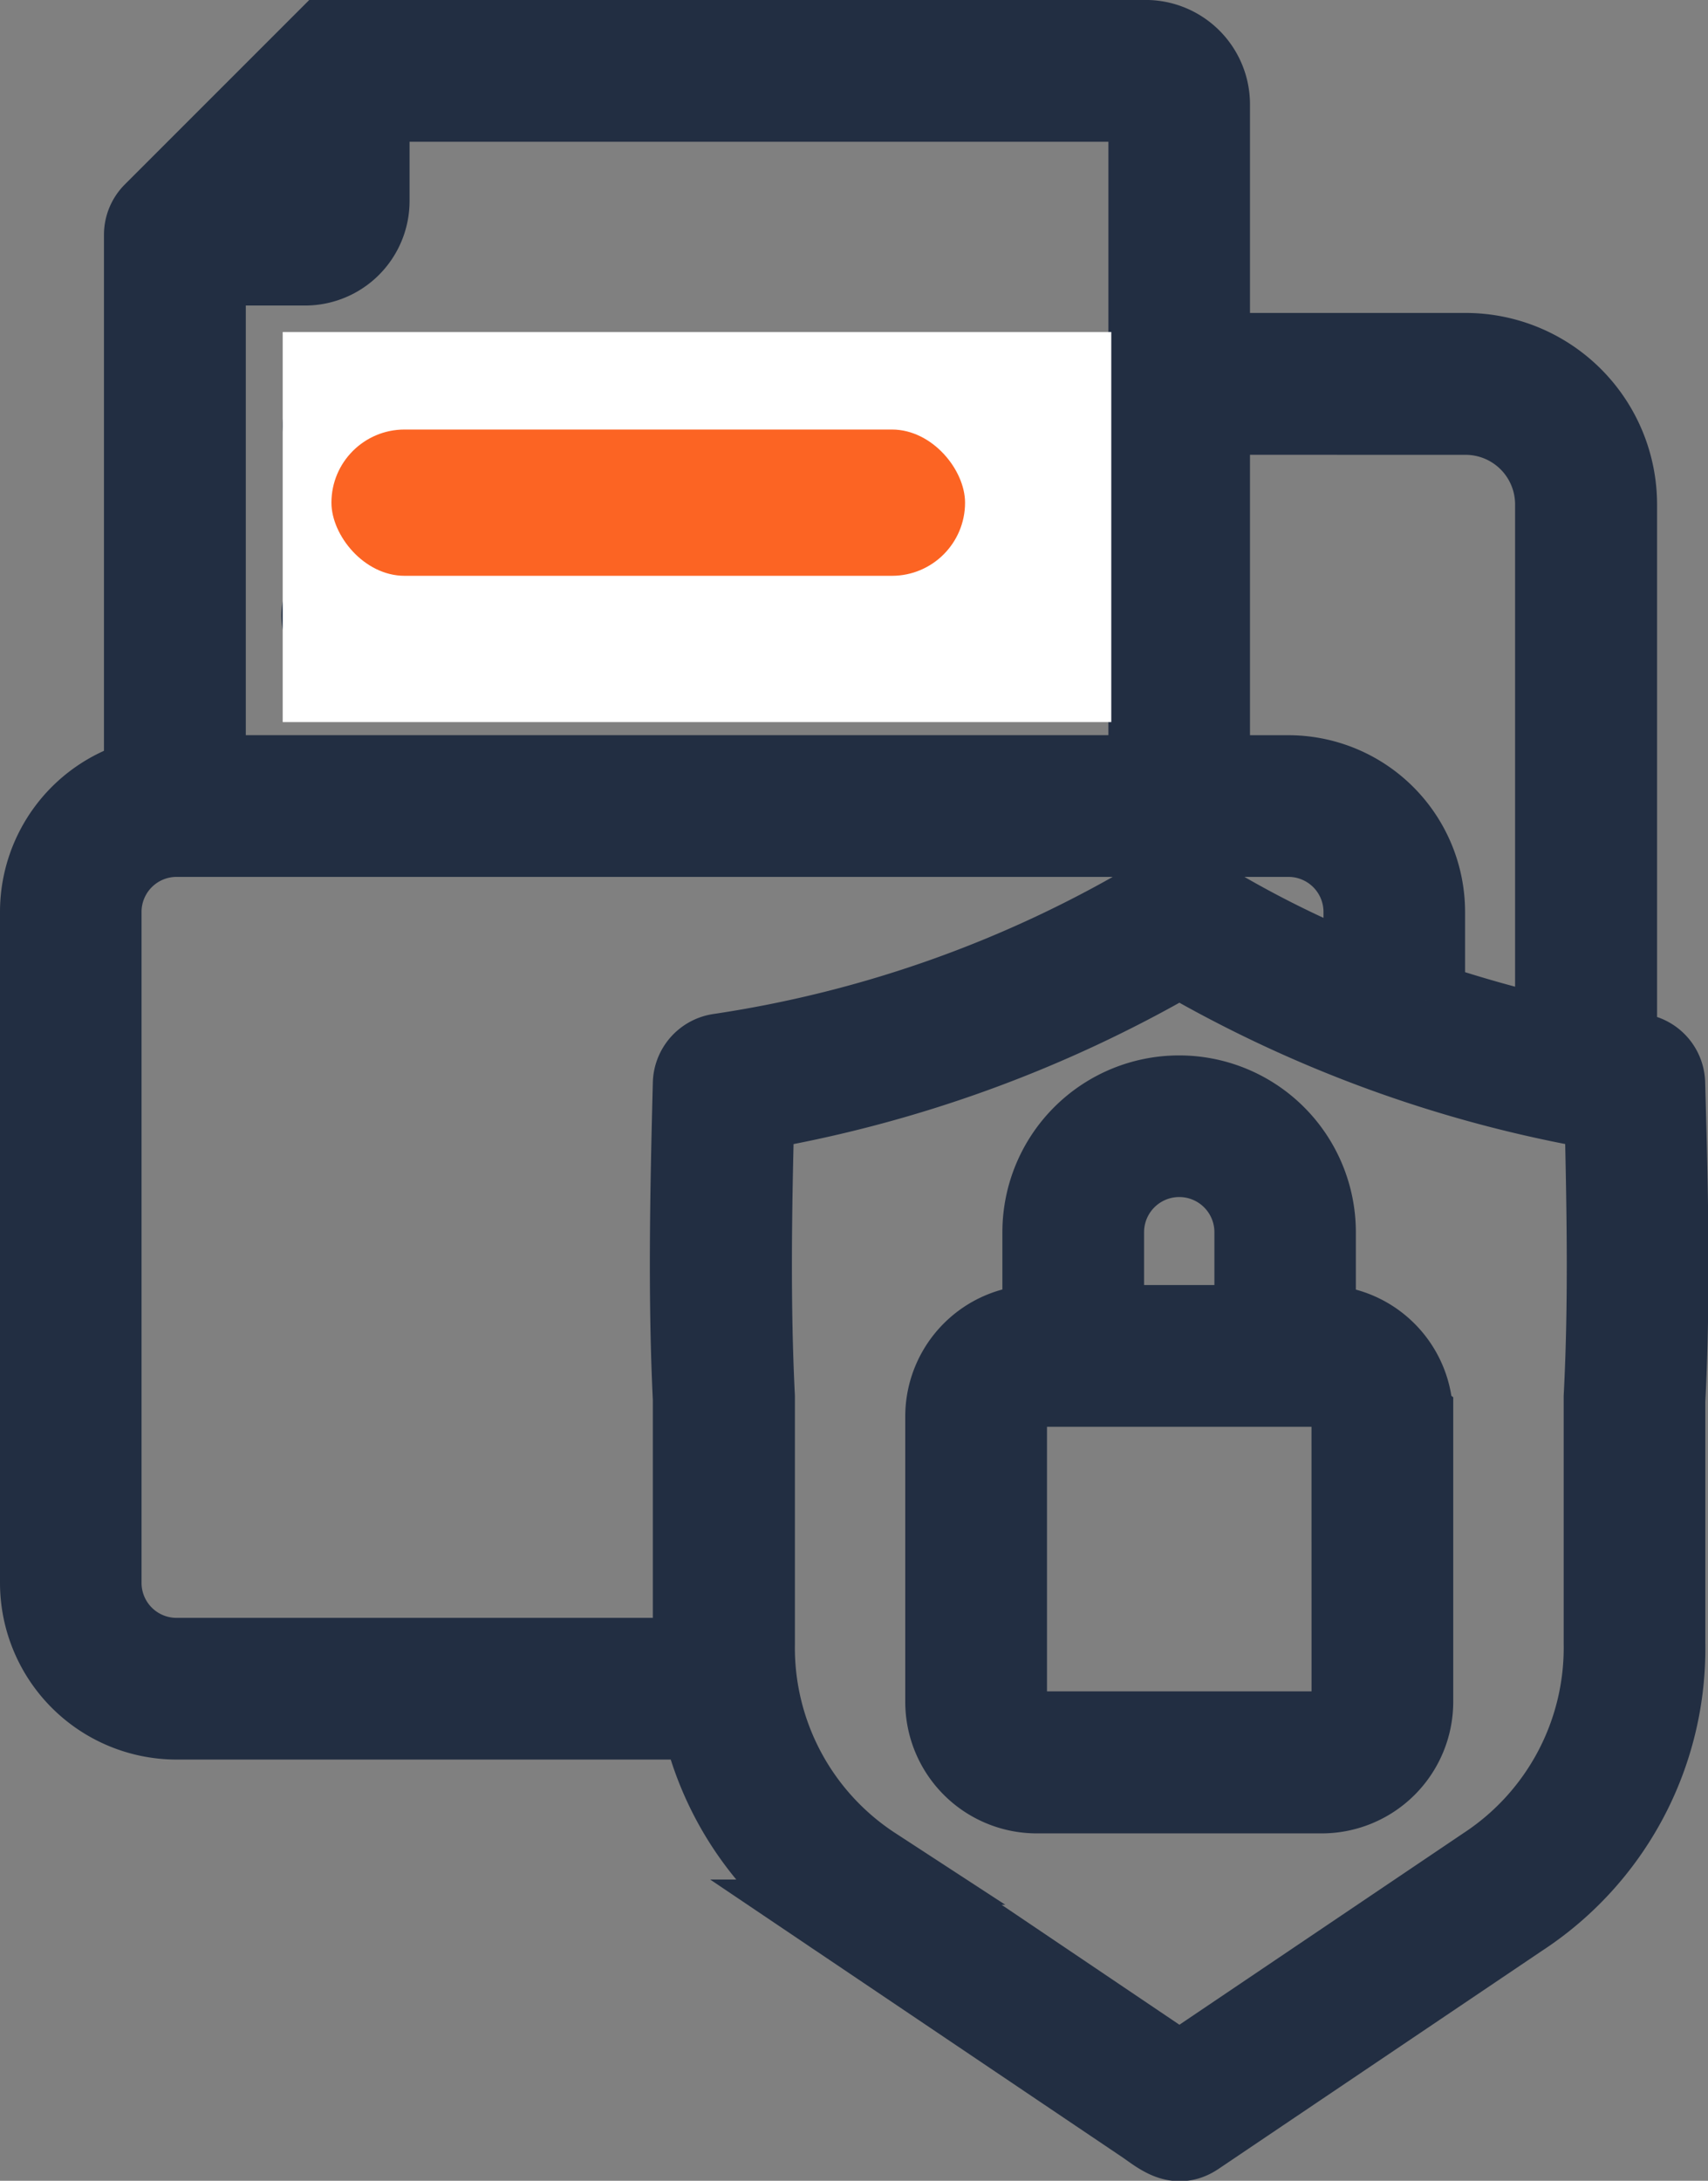 <svg xmlns="http://www.w3.org/2000/svg" width="35.043" height="44.724" viewBox="0 0 35.043 44.724"><rect x="0" y="0" width="35.043" height="44.724" fill="#808080" stroke="none"/><g id="Group_53772" data-name="Group 53772" transform="translate(-1286.2 -1054.191)"><g id="Group_53771" data-name="Group 53771" transform="translate(272)"><path d="M102.535,53.407a.6.6,0,0,0-.592-.59H96.1a.591.591,0,0,0-.592.59v5.846a.59.59,0,0,0,.592.59h5.844a.594.594,0,0,0,.592-.59ZM97.5,51.51h3.043V49.627a1.521,1.521,0,0,0-3.043,0Zm6.343,1.9v5.846a1.9,1.9,0,0,1-1.9,1.9H96.1a1.9,1.9,0,0,1-1.9-1.9V53.407a1.9,1.9,0,0,1,1.9-1.9h.093V49.627a2.826,2.826,0,1,1,5.652,0V51.51h.1A1.9,1.9,0,0,1,103.839,53.407Zm3.882-6.26c.049,2.075.082,3.97-.016,5.85v5.071a5.343,5.343,0,0,1-2.418,4.549l-6.266,4.225-6.266-4.225a5.336,5.336,0,0,1-2.423-4.549V53c-.093-1.876-.066-3.772-.011-5.85a26.12,26.12,0,0,0,8.7-3.15A26.054,26.054,0,0,0,107.721,47.148ZM89.031,58.336H78.45a1.518,1.518,0,0,1-1.519-1.516V43.056A1.518,1.518,0,0,1,78.45,41.54h22.812a1.518,1.518,0,0,1,1.519,1.516v1.337a21.455,21.455,0,0,1-3.416-1.715.656.656,0,0,0-.7,0,24.62,24.62,0,0,1-9.09,3.266.656.656,0,0,0-.554.629c-.06,2.311-.1,4.4,0,6.474v5.021c0,.09,0,.179.005.267ZM81.087,28.515a.035.035,0,0,0,.033-.033v-1.1l-1.129,1.128Zm17.248-2.052a.036.036,0,0,1,.033.033V40.233H79.07V29.822h2.017a1.344,1.344,0,0,0,1.343-1.34V26.463Zm1.338,6.42v7.351h1.59a2.827,2.827,0,0,1,2.823,2.823v1.818a26.688,26.688,0,0,0,2.626.738V34.7a1.816,1.816,0,0,0-1.815-1.816Zm9.342,20.165v5.021a6.6,6.6,0,0,1-3,5.633l-6.634,4.471c-.419.283-.754-.014-1.064-.228l-6.3-4.243A6.563,6.563,0,0,1,89.2,59.642H78.45a2.826,2.826,0,0,1-2.823-2.823V43.056a2.826,2.826,0,0,1,2.133-2.737V29.168a.662.662,0,0,1,.192-.462l3.361-3.36a.653.653,0,0,1,.46-.191H98.335a1.342,1.342,0,0,1,1.338,1.34v5.079H104.9a3.129,3.129,0,0,1,3.125,3.123V45.873c.143.025.291.05.433.071a.651.651,0,0,1,.554.629c.066,2.309.11,4.391.005,6.474ZM95.386,36.328H82.052a.653.653,0,0,0,0,1.306H95.386a.653.653,0,0,0,0-1.306Zm0-3.906H82.052a.654.654,0,0,0,0,1.307H95.386a.654.654,0,0,0,0-1.307Z" transform="translate(939.373 1029.835)" fill="#222e42" stroke="#222e42" stroke-width="1.6" fill-rule="evenodd"></path><rect id="Rectangle_30378" data-name="Rectangle 30378" width="17" height="8" transform="translate(1020 1061)" fill="#fff"></rect></g><rect id="Rectangle_30380" data-name="Rectangle 30380" width="13" height="3" rx="1.5" transform="translate(1293 1063)" fill="#fc6423"></rect></g></svg>